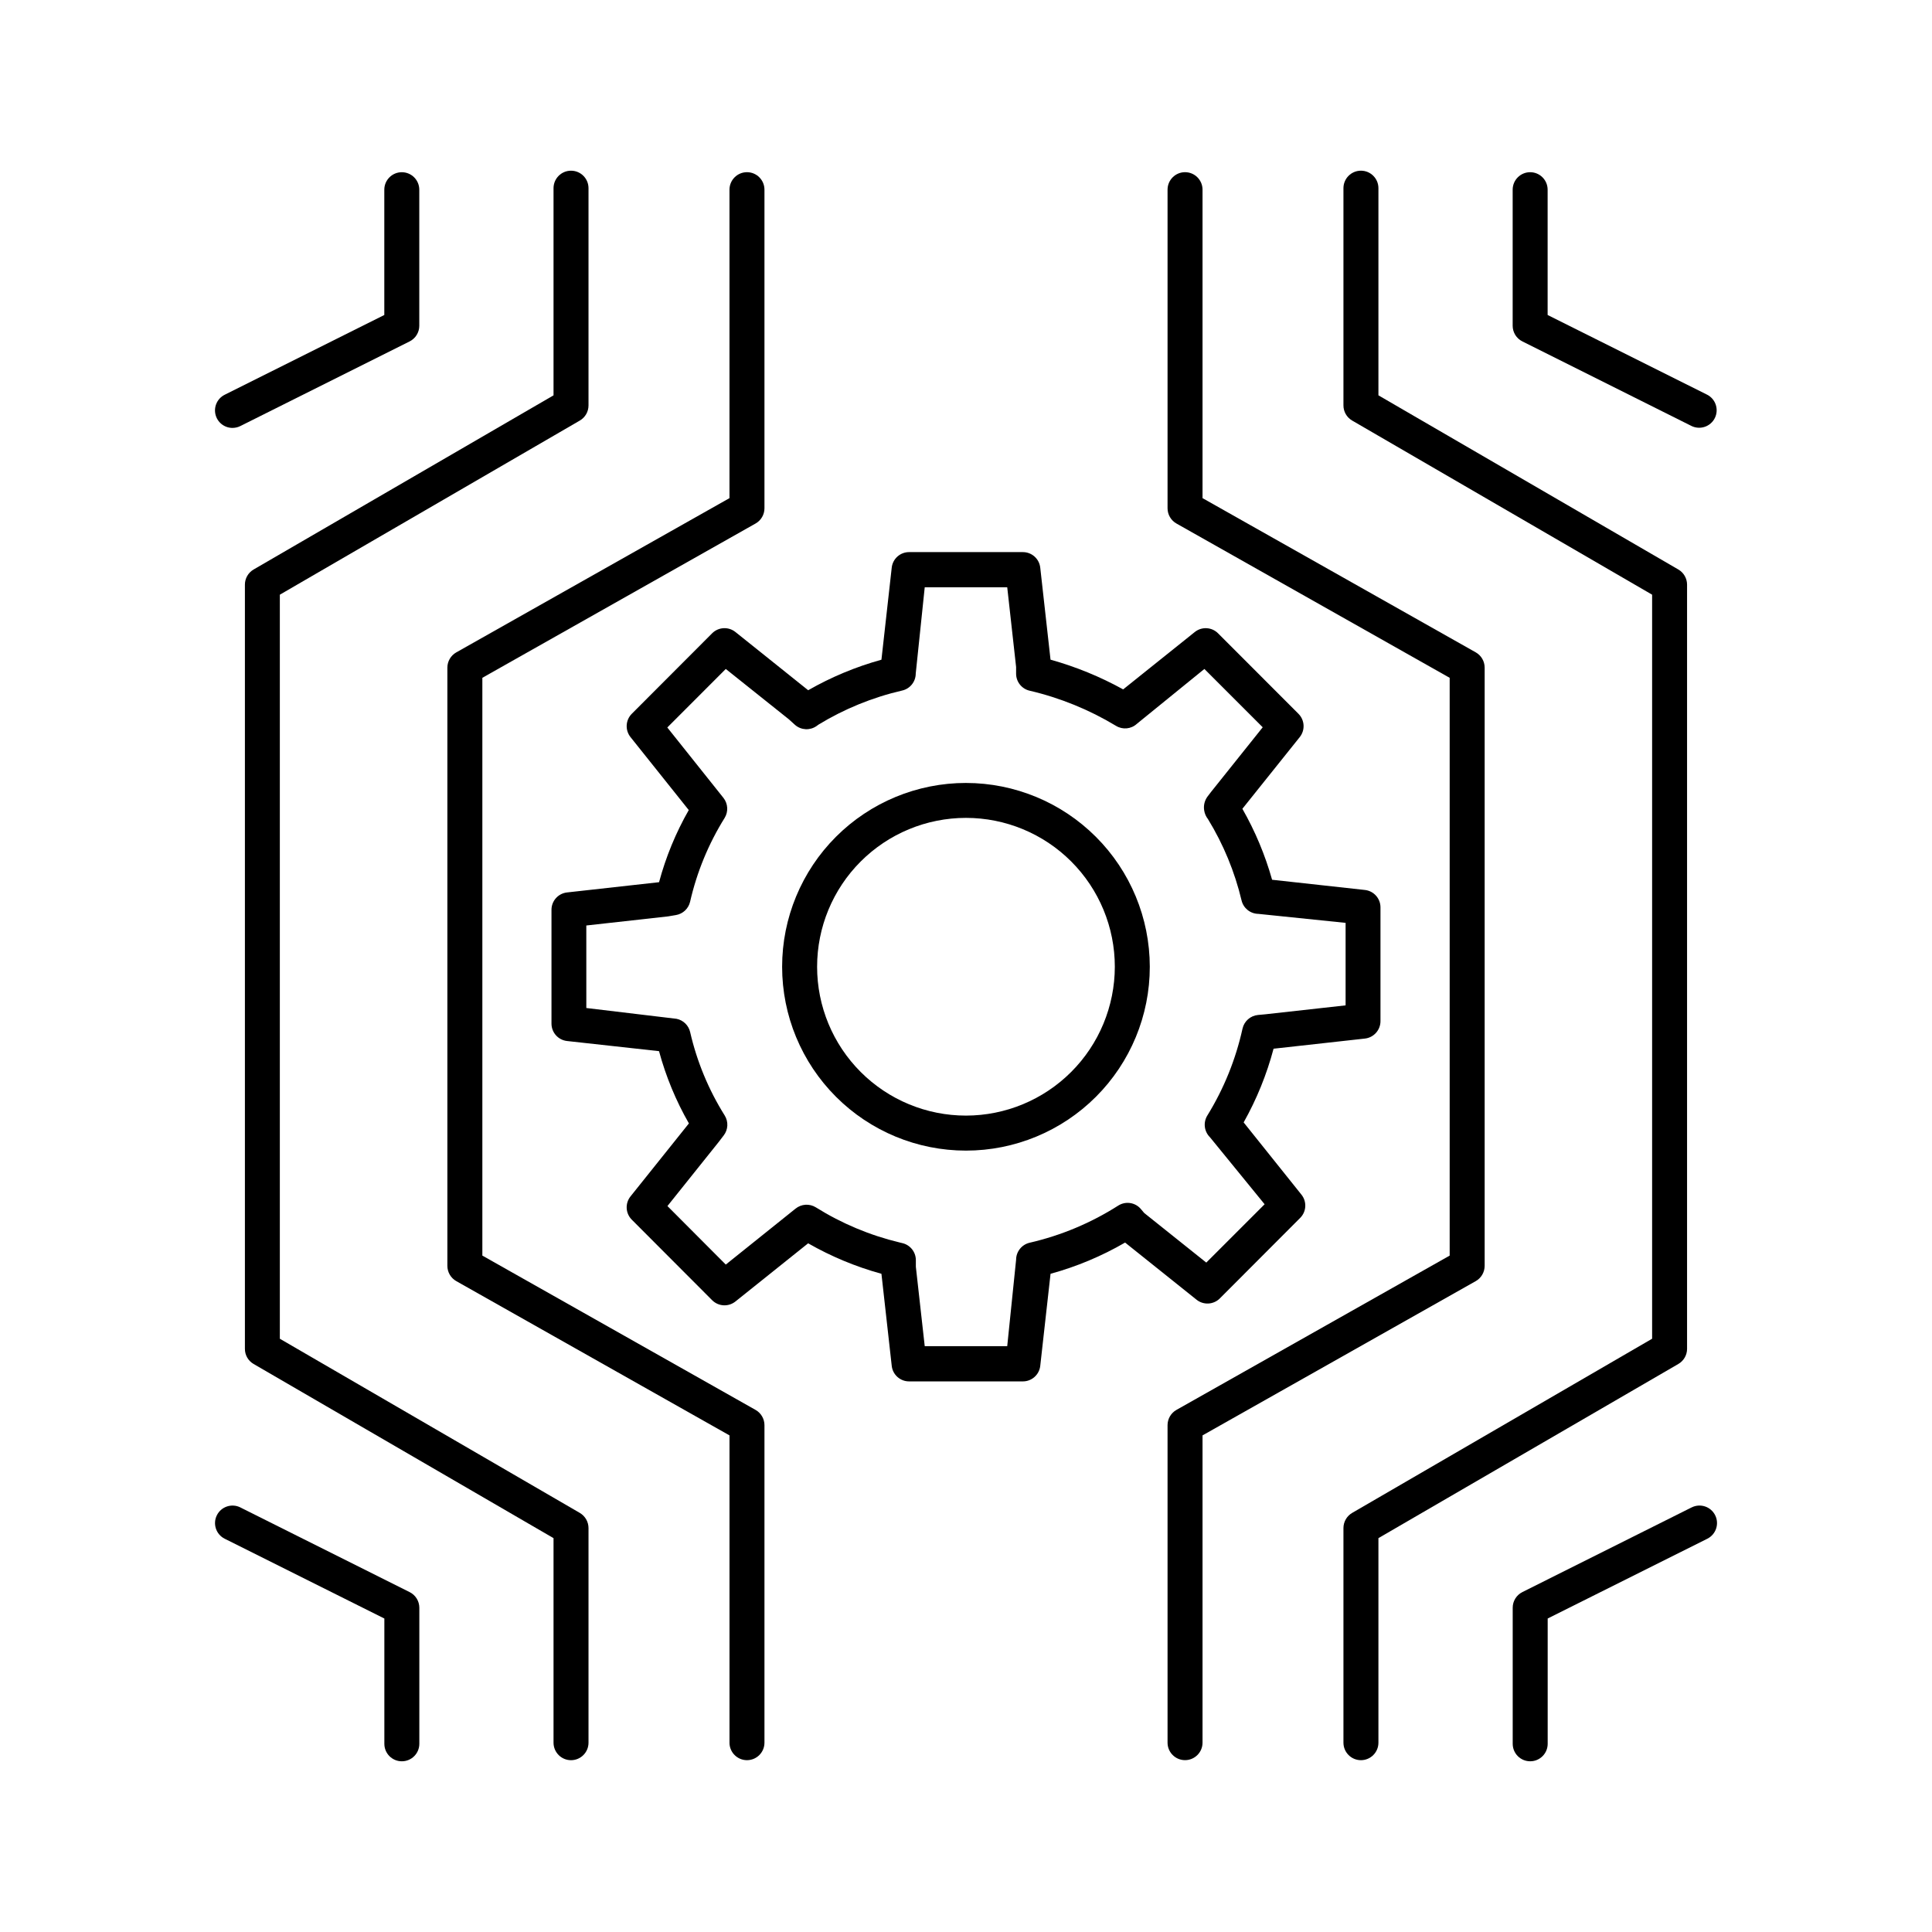 <?xml version="1.0" encoding="UTF-8"?>
<!-- Uploaded to: ICON Repo, www.svgrepo.com, Generator: ICON Repo Mixer Tools -->
<svg fill="#000000" width="800px" height="800px" version="1.1" viewBox="144 144 512 512" xmlns="http://www.w3.org/2000/svg">
 <g>
  <path d="m400 351.49c-12.922-0.004-25.316 5.129-34.457 14.262-9.137 9.137-14.27 21.531-14.273 34.453 0 12.922 5.133 25.312 14.27 34.449 9.137 9.141 21.531 14.273 34.453 14.27 12.922 0 25.312-5.133 34.449-14.273 9.137-9.137 14.27-21.531 14.266-34.453-0.012-12.914-5.148-25.297-14.281-34.426-9.133-9.133-21.512-14.27-34.426-14.281zm0 88.156c-10.465 0.004-20.5-4.152-27.898-11.551-7.402-7.394-11.559-17.43-11.562-27.891 0-10.465 4.152-20.5 11.551-27.898 7.398-7.398 17.434-11.559 27.895-11.559 10.465 0 20.5 4.156 27.898 11.555 7.398 7.398 11.555 17.43 11.555 27.895-0.012 10.457-4.168 20.484-11.562 27.879s-17.418 11.559-27.875 11.57z"/>
  <path d="m467.27 488.09 21.285-21.324c1.672-1.664 1.82-4.324 0.344-6.168l-15.32-19.148c3.457-6.152 6.121-12.715 7.93-19.531l24.207-2.688c2.348-0.266 4.125-2.254 4.125-4.617v-30.156c0-2.363-1.777-4.348-4.125-4.606l-24.602-2.707h0.004c-1.848-6.566-4.492-12.883-7.875-18.805l15.203-19c1.477-1.848 1.328-4.508-0.344-6.18l-21.305-21.324c-1.664-1.672-4.324-1.82-6.168-0.344l-18.98 15.203c-6.09-3.363-12.547-6.004-19.25-7.875l-2.723-24.383c-0.258-2.348-2.242-4.125-4.606-4.121h-30.152c-2.359-0.004-4.348 1.773-4.602 4.121l-2.727 24.395c-6.785 1.875-13.309 4.594-19.414 8.09l-19.277-15.43c-1.848-1.48-4.512-1.332-6.18 0.344l-21.285 21.324c-1.668 1.672-1.816 4.332-0.344 6.18l15.438 19.336c-3.43 6.008-6.078 12.434-7.871 19.117l-24.383 2.715c-2.348 0.258-4.129 2.242-4.125 4.606v30.16c0.004 2.363 1.777 4.344 4.125 4.606l24.375 2.688c1.809 6.695 4.469 13.133 7.918 19.148l-15.477 19.344c-1.477 1.844-1.328 4.504 0.344 6.172l21.285 21.332c1.668 1.676 4.332 1.824 6.18 0.344l19.266-15.418c6.109 3.496 12.637 6.211 19.426 8.078l2.727 24.395c0.254 2.348 2.242 4.125 4.602 4.121h30.152c2.363 0.004 4.348-1.773 4.606-4.121l2.727-24.395h-0.004c6.918-1.895 13.559-4.676 19.762-8.277l18.934 15.145h-0.004c1.848 1.477 4.508 1.328 6.18-0.344zm-20.871-23.617c-1.473-1.816-4.074-2.238-6.051-0.98-7.203 4.594-15.141 7.922-23.469 9.84-2.102 0.484-3.598 2.356-3.602 4.516l-2.352 22.898h-21.863l-2.352-21.039v-1.762c-0.004-2.168-1.508-4.043-3.621-4.516l-0.66-0.156v-0.004c-7.859-1.879-15.363-5.023-22.219-9.309-1.691-1.047-3.863-0.906-5.402 0.355l-18.469 14.809-15.461-15.508 13.5-16.875 1.418-1.852v0.004c1.172-1.531 1.277-3.625 0.266-5.266-4.269-6.809-7.371-14.285-9.168-22.121-0.41-1.777-1.816-3.148-3.602-3.512l-23.91-2.863-0.004-21.867 21.648-2.41 2.106-0.355c1.848-0.312 3.328-1.703 3.75-3.531 1.793-7.859 4.887-15.367 9.152-22.207 1.012-1.648 0.898-3.746-0.285-5.277l-14.906-18.695 15.496-15.508 16.727 13.352 1.664 1.508c1.602 1.367 3.922 1.48 5.648 0.277l0.5-0.363v-0.004c6.867-4.188 14.363-7.246 22.199-9.051 2.106-0.477 3.602-2.348 3.602-4.508l2.383-22.859h21.863l2.352 21.137v1.773c0.004 2.156 1.496 4.027 3.602 4.504 8.066 1.887 15.781 5.027 22.871 9.309 1.754 1.078 4.012 0.863 5.527-0.531l17.898-14.543 15.457 15.457-13.441 16.816-0.07 0.078-1.238 1.625 0.004 0.004c-0.707 1.043-0.977 2.32-0.758 3.559 0.133 0.816 0.473 1.586 0.984 2.234 4.09 6.676 7.098 13.953 8.914 21.57 0.492 2.062 2.32 3.527 4.438 3.562l23.133 2.383v21.863l-21.312 2.371-1.91 0.176c-2 0.191-3.652 1.648-4.094 3.613-1.793 8.145-4.945 15.934-9.328 23.035-1.133 1.848-0.844 4.231 0.699 5.754l14.484 17.762-15.457 15.457-16.453-13.145z"/>
  <path d="m537.45 479.46v-158.54c-0.004-1.672-0.902-3.211-2.352-4.035l-72.414-40.875v-81.742c0-2.559-2.074-4.637-4.637-4.637-2.559 0-4.633 2.078-4.633 4.637v84.438c0.004 1.672 0.906 3.211 2.363 4.035l72.402 40.887v153.12l-72.402 40.887c-1.461 0.824-2.359 2.367-2.363 4.043v84.145c0 2.559 2.074 4.633 4.633 4.633 2.562 0 4.637-2.074 4.637-4.633v-81.43l72.414-40.887v0.004c1.449-0.828 2.348-2.371 2.352-4.047z"/>
  <path d="m547.45 234.48 44.852 22.426h-0.004c2.281 1.086 5.012 0.152 6.144-2.106 1.129-2.258 0.246-5.008-1.992-6.18l-42.312-21.145v-33.203c0-2.559-2.074-4.637-4.633-4.637-2.559 0-4.633 2.078-4.633 4.637v36.062c0.004 1.758 1 3.363 2.578 4.144z"/>
  <path d="m591.09 501.46v-202.53c-0.004-1.648-0.879-3.172-2.305-4.004l-79.488-46.16v-54.895c0-2.562-2.074-4.637-4.633-4.637-2.562 0-4.637 2.074-4.637 4.637v57.543c-0.012 1.66 0.867 3.199 2.305 4.035l79.496 46.148v197.18l-79.496 46.16c-1.426 0.836-2.305 2.363-2.305 4.016v56.875c0 2.559 2.074 4.637 4.637 4.637 2.559 0 4.633-2.078 4.633-4.637v-54.207l79.488-46.16c1.426-0.828 2.305-2.356 2.305-4.004z"/>
  <path d="m592.3 543.48-44.852 22.434 0.004 0.004c-1.574 0.781-2.57 2.387-2.57 4.141v36.066c0 2.559 2.074 4.633 4.637 4.633 2.559 0 4.633-2.074 4.633-4.633v-33.203l42.312-21.145c2.289-1.148 3.219-3.934 2.07-6.223-1.145-2.293-3.934-3.219-6.223-2.074z"/>
  <path d="m344.23 517.64-72.402-40.895v-153.12l72.402-40.887v0.004c1.453-0.824 2.356-2.363 2.359-4.035v-84.438c0-2.559-2.074-4.637-4.633-4.637-2.562 0-4.637 2.078-4.637 4.637v81.742l-72.414 40.887 0.004-0.004c-1.453 0.828-2.348 2.367-2.352 4.035v158.53c0 1.676 0.898 3.219 2.352 4.047l72.414 40.887v81.438l-0.004-0.004c0 2.559 2.074 4.637 4.637 4.637 2.559 0 4.633-2.078 4.633-4.637v-84.141c0-1.676-0.902-3.219-2.359-4.047z"/>
  <path d="m205.63 257.4c0.719-0.004 1.426-0.172 2.066-0.492l44.852-22.426c1.57-0.785 2.566-2.387 2.566-4.144v-36.062c0-2.559-2.074-4.637-4.633-4.637-2.562 0-4.637 2.078-4.637 4.637v33.199l-42.312 21.145v0.004c-1.922 0.961-2.926 3.121-2.43 5.211 0.496 2.094 2.367 3.57 4.516 3.566z"/>
  <path d="m297.66 544.94-79.5-46.16v-197.18l79.5-46.148c1.426-0.828 2.301-2.356 2.301-4.004v-57.574c0-2.562-2.074-4.637-4.633-4.637-2.562 0-4.637 2.074-4.637 4.637v54.898l-79.488 46.156c-1.422 0.832-2.301 2.356-2.301 4.004v202.53c-0.004 1.648 0.875 3.176 2.301 4.004l79.488 46.16v54.207c0 2.559 2.074 4.637 4.637 4.637 2.559 0 4.633-2.078 4.633-4.637v-56.875c0-1.652-0.879-3.18-2.301-4.016z"/>
  <path d="m252.55 565.92-44.852-22.434v-0.004c-2.293-1.145-5.078-0.219-6.223 2.074-1.148 2.289-0.223 5.074 2.07 6.223l42.312 21.145v33.203c0 2.559 2.074 4.633 4.633 4.633 2.559 0 4.637-2.074 4.637-4.633v-36.066c-0.004-1.758-1.004-3.363-2.578-4.141z"/>
 </g>
</svg>